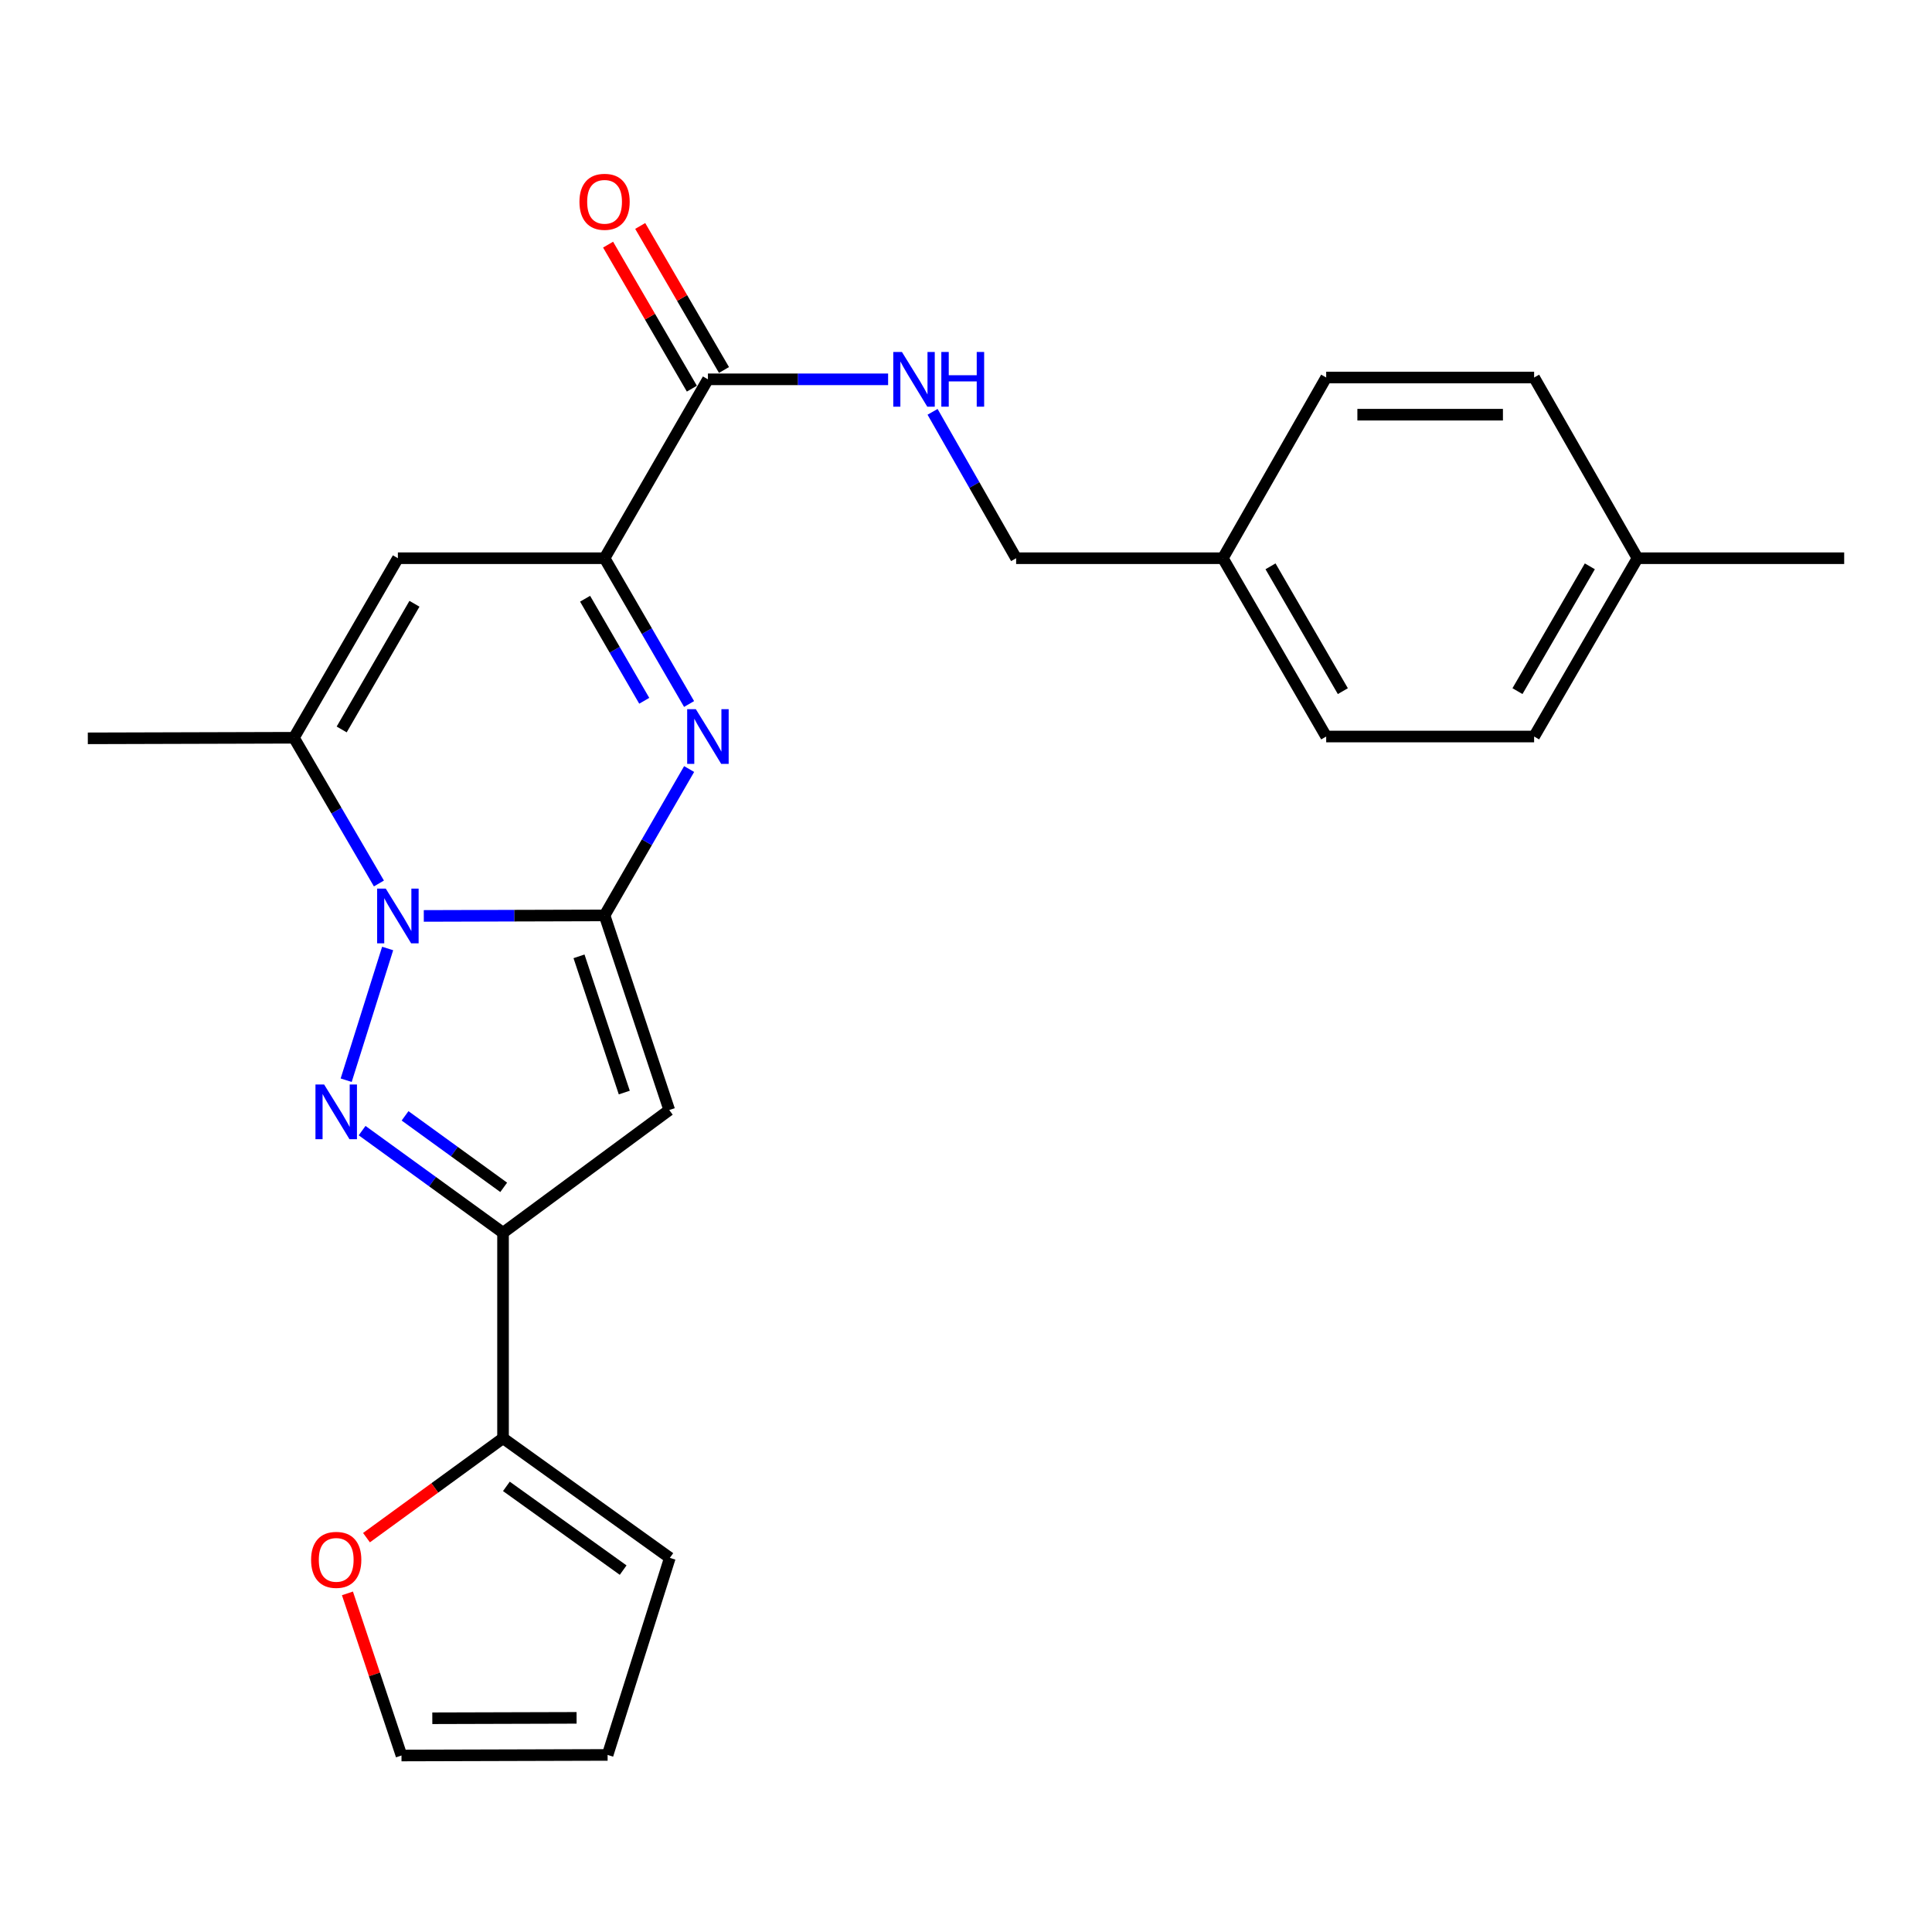 <?xml version='1.0' encoding='iso-8859-1'?>
<svg version='1.1' baseProfile='full'
              xmlns='http://www.w3.org/2000/svg'
                      xmlns:rdkit='http://www.rdkit.org/xml'
                      xmlns:xlink='http://www.w3.org/1999/xlink'
                  xml:space='preserve'
width='1000px' height='1000px' viewBox='0 0 1000 1000'>
<!-- END OF HEADER -->
<rect style='opacity:1.0;fill:#FFFFFF;stroke:none' width='1000' height='1000' x='0' y='0'> </rect>
<path class='bond-0' d='M 312.924,473.819 L 266.141,473.95' style='fill:none;fill-rule:evenodd;stroke:#000000;stroke-width:6px;stroke-linecap:butt;stroke-linejoin:miter;stroke-opacity:1' />
<path class='bond-0' d='M 266.141,473.95 L 219.357,474.081' style='fill:none;fill-rule:evenodd;stroke:#0000FF;stroke-width:6px;stroke-linecap:butt;stroke-linejoin:miter;stroke-opacity:1' />
<path class='bond-2' d='M 312.924,473.819 L 334.81,435.937' style='fill:none;fill-rule:evenodd;stroke:#000000;stroke-width:6px;stroke-linecap:butt;stroke-linejoin:miter;stroke-opacity:1' />
<path class='bond-2' d='M 334.81,435.937 L 356.695,398.055' style='fill:none;fill-rule:evenodd;stroke:#0000FF;stroke-width:6px;stroke-linecap:butt;stroke-linejoin:miter;stroke-opacity:1' />
<path class='bond-3' d='M 312.924,473.819 L 346.405,574.549' style='fill:none;fill-rule:evenodd;stroke:#000000;stroke-width:6px;stroke-linecap:butt;stroke-linejoin:miter;stroke-opacity:1' />
<path class='bond-3' d='M 299.693,494.996 L 323.129,565.507' style='fill:none;fill-rule:evenodd;stroke:#000000;stroke-width:6px;stroke-linecap:butt;stroke-linejoin:miter;stroke-opacity:1' />
<path class='bond-1' d='M 200.647,490.936 L 179.179,559.114' style='fill:none;fill-rule:evenodd;stroke:#0000FF;stroke-width:6px;stroke-linecap:butt;stroke-linejoin:miter;stroke-opacity:1' />
<path class='bond-6' d='M 196.127,457.289 L 174.132,419.576' style='fill:none;fill-rule:evenodd;stroke:#0000FF;stroke-width:6px;stroke-linecap:butt;stroke-linejoin:miter;stroke-opacity:1' />
<path class='bond-6' d='M 174.132,419.576 L 152.137,381.863' style='fill:none;fill-rule:evenodd;stroke:#000000;stroke-width:6px;stroke-linecap:butt;stroke-linejoin:miter;stroke-opacity:1' />
<path class='bond-25' d='M 187.428,585.206 L 223.898,611.637' style='fill:none;fill-rule:evenodd;stroke:#0000FF;stroke-width:6px;stroke-linecap:butt;stroke-linejoin:miter;stroke-opacity:1' />
<path class='bond-25' d='M 223.898,611.637 L 260.368,638.069' style='fill:none;fill-rule:evenodd;stroke:#000000;stroke-width:6px;stroke-linecap:butt;stroke-linejoin:miter;stroke-opacity:1' />
<path class='bond-25' d='M 209.658,577.56 L 235.187,596.062' style='fill:none;fill-rule:evenodd;stroke:#0000FF;stroke-width:6px;stroke-linecap:butt;stroke-linejoin:miter;stroke-opacity:1' />
<path class='bond-25' d='M 235.187,596.062 L 260.716,614.565' style='fill:none;fill-rule:evenodd;stroke:#000000;stroke-width:6px;stroke-linecap:butt;stroke-linejoin:miter;stroke-opacity:1' />
<path class='bond-5' d='M 356.666,364.395 L 334.795,326.665' style='fill:none;fill-rule:evenodd;stroke:#0000FF;stroke-width:6px;stroke-linecap:butt;stroke-linejoin:miter;stroke-opacity:1' />
<path class='bond-5' d='M 334.795,326.665 L 312.924,288.934' style='fill:none;fill-rule:evenodd;stroke:#000000;stroke-width:6px;stroke-linecap:butt;stroke-linejoin:miter;stroke-opacity:1' />
<path class='bond-5' d='M 333.463,362.723 L 318.153,336.311' style='fill:none;fill-rule:evenodd;stroke:#0000FF;stroke-width:6px;stroke-linecap:butt;stroke-linejoin:miter;stroke-opacity:1' />
<path class='bond-5' d='M 318.153,336.311 L 302.844,309.9' style='fill:none;fill-rule:evenodd;stroke:#000000;stroke-width:6px;stroke-linecap:butt;stroke-linejoin:miter;stroke-opacity:1' />
<path class='bond-4' d='M 346.405,574.549 L 260.368,638.069' style='fill:none;fill-rule:evenodd;stroke:#000000;stroke-width:6px;stroke-linecap:butt;stroke-linejoin:miter;stroke-opacity:1' />
<path class='bond-8' d='M 260.368,638.069 L 260.368,744.42' style='fill:none;fill-rule:evenodd;stroke:#000000;stroke-width:6px;stroke-linecap:butt;stroke-linejoin:miter;stroke-opacity:1' />
<path class='bond-7' d='M 312.924,288.934 L 205.943,288.934' style='fill:none;fill-rule:evenodd;stroke:#000000;stroke-width:6px;stroke-linecap:butt;stroke-linejoin:miter;stroke-opacity:1' />
<path class='bond-9' d='M 312.924,288.934 L 366.42,196.337' style='fill:none;fill-rule:evenodd;stroke:#000000;stroke-width:6px;stroke-linecap:butt;stroke-linejoin:miter;stroke-opacity:1' />
<path class='bond-18' d='M 152.137,381.863 L 45.455,382.162' style='fill:none;fill-rule:evenodd;stroke:#000000;stroke-width:6px;stroke-linecap:butt;stroke-linejoin:miter;stroke-opacity:1' />
<path class='bond-26' d='M 152.137,381.863 L 205.943,288.934' style='fill:none;fill-rule:evenodd;stroke:#000000;stroke-width:6px;stroke-linecap:butt;stroke-linejoin:miter;stroke-opacity:1' />
<path class='bond-26' d='M 176.854,377.562 L 214.518,312.512' style='fill:none;fill-rule:evenodd;stroke:#000000;stroke-width:6px;stroke-linecap:butt;stroke-linejoin:miter;stroke-opacity:1' />
<path class='bond-11' d='M 260.368,744.42 L 225.031,770.154' style='fill:none;fill-rule:evenodd;stroke:#000000;stroke-width:6px;stroke-linecap:butt;stroke-linejoin:miter;stroke-opacity:1' />
<path class='bond-11' d='M 225.031,770.154 L 189.693,795.887' style='fill:none;fill-rule:evenodd;stroke:#FF0000;stroke-width:6px;stroke-linecap:butt;stroke-linejoin:miter;stroke-opacity:1' />
<path class='bond-12' d='M 260.368,744.42 L 346.704,806.348' style='fill:none;fill-rule:evenodd;stroke:#000000;stroke-width:6px;stroke-linecap:butt;stroke-linejoin:miter;stroke-opacity:1' />
<path class='bond-12' d='M 262.107,769.34 L 322.542,812.689' style='fill:none;fill-rule:evenodd;stroke:#000000;stroke-width:6px;stroke-linecap:butt;stroke-linejoin:miter;stroke-opacity:1' />
<path class='bond-10' d='M 366.42,196.337 L 413.053,196.337' style='fill:none;fill-rule:evenodd;stroke:#000000;stroke-width:6px;stroke-linecap:butt;stroke-linejoin:miter;stroke-opacity:1' />
<path class='bond-10' d='M 413.053,196.337 L 459.685,196.337' style='fill:none;fill-rule:evenodd;stroke:#0000FF;stroke-width:6px;stroke-linecap:butt;stroke-linejoin:miter;stroke-opacity:1' />
<path class='bond-13' d='M 374.734,191.501 L 353.052,154.227' style='fill:none;fill-rule:evenodd;stroke:#000000;stroke-width:6px;stroke-linecap:butt;stroke-linejoin:miter;stroke-opacity:1' />
<path class='bond-13' d='M 353.052,154.227 L 331.371,116.954' style='fill:none;fill-rule:evenodd;stroke:#FF0000;stroke-width:6px;stroke-linecap:butt;stroke-linejoin:miter;stroke-opacity:1' />
<path class='bond-13' d='M 358.107,201.173 L 336.425,163.899' style='fill:none;fill-rule:evenodd;stroke:#000000;stroke-width:6px;stroke-linecap:butt;stroke-linejoin:miter;stroke-opacity:1' />
<path class='bond-13' d='M 336.425,163.899 L 314.743,126.625' style='fill:none;fill-rule:evenodd;stroke:#FF0000;stroke-width:6px;stroke-linecap:butt;stroke-linejoin:miter;stroke-opacity:1' />
<path class='bond-16' d='M 482.696,213.162 L 504.321,251.048' style='fill:none;fill-rule:evenodd;stroke:#0000FF;stroke-width:6px;stroke-linecap:butt;stroke-linejoin:miter;stroke-opacity:1' />
<path class='bond-16' d='M 504.321,251.048 L 525.947,288.934' style='fill:none;fill-rule:evenodd;stroke:#000000;stroke-width:6px;stroke-linecap:butt;stroke-linejoin:miter;stroke-opacity:1' />
<path class='bond-14' d='M 179.834,824.73 L 193.823,866.689' style='fill:none;fill-rule:evenodd;stroke:#FF0000;stroke-width:6px;stroke-linecap:butt;stroke-linejoin:miter;stroke-opacity:1' />
<path class='bond-14' d='M 193.823,866.689 L 207.813,908.649' style='fill:none;fill-rule:evenodd;stroke:#000000;stroke-width:6px;stroke-linecap:butt;stroke-linejoin:miter;stroke-opacity:1' />
<path class='bond-15' d='M 346.704,806.348 L 314.495,908.349' style='fill:none;fill-rule:evenodd;stroke:#000000;stroke-width:6px;stroke-linecap:butt;stroke-linejoin:miter;stroke-opacity:1' />
<path class='bond-27' d='M 207.813,908.649 L 314.495,908.349' style='fill:none;fill-rule:evenodd;stroke:#000000;stroke-width:6px;stroke-linecap:butt;stroke-linejoin:miter;stroke-opacity:1' />
<path class='bond-27' d='M 223.761,889.368 L 298.439,889.159' style='fill:none;fill-rule:evenodd;stroke:#000000;stroke-width:6px;stroke-linecap:butt;stroke-linejoin:miter;stroke-opacity:1' />
<path class='bond-17' d='M 525.947,288.934 L 632.949,288.934' style='fill:none;fill-rule:evenodd;stroke:#000000;stroke-width:6px;stroke-linecap:butt;stroke-linejoin:miter;stroke-opacity:1' />
<path class='bond-20' d='M 632.949,288.934 L 686.435,195.407' style='fill:none;fill-rule:evenodd;stroke:#000000;stroke-width:6px;stroke-linecap:butt;stroke-linejoin:miter;stroke-opacity:1' />
<path class='bond-21' d='M 632.949,288.934 L 686.435,381.222' style='fill:none;fill-rule:evenodd;stroke:#000000;stroke-width:6px;stroke-linecap:butt;stroke-linejoin:miter;stroke-opacity:1' />
<path class='bond-21' d='M 657.615,293.132 L 695.054,357.734' style='fill:none;fill-rule:evenodd;stroke:#000000;stroke-width:6px;stroke-linecap:butt;stroke-linejoin:miter;stroke-opacity:1' />
<path class='bond-19' d='M 847.564,288.934 L 794.057,381.222' style='fill:none;fill-rule:evenodd;stroke:#000000;stroke-width:6px;stroke-linecap:butt;stroke-linejoin:miter;stroke-opacity:1' />
<path class='bond-19' d='M 822.897,293.129 L 785.442,357.731' style='fill:none;fill-rule:evenodd;stroke:#000000;stroke-width:6px;stroke-linecap:butt;stroke-linejoin:miter;stroke-opacity:1' />
<path class='bond-24' d='M 847.564,288.934 L 954.545,288.934' style='fill:none;fill-rule:evenodd;stroke:#000000;stroke-width:6px;stroke-linecap:butt;stroke-linejoin:miter;stroke-opacity:1' />
<path class='bond-28' d='M 847.564,288.934 L 794.057,195.407' style='fill:none;fill-rule:evenodd;stroke:#000000;stroke-width:6px;stroke-linecap:butt;stroke-linejoin:miter;stroke-opacity:1' />
<path class='bond-22' d='M 686.435,195.407 L 794.057,195.407' style='fill:none;fill-rule:evenodd;stroke:#000000;stroke-width:6px;stroke-linecap:butt;stroke-linejoin:miter;stroke-opacity:1' />
<path class='bond-22' d='M 702.578,214.642 L 777.914,214.642' style='fill:none;fill-rule:evenodd;stroke:#000000;stroke-width:6px;stroke-linecap:butt;stroke-linejoin:miter;stroke-opacity:1' />
<path class='bond-23' d='M 686.435,381.222 L 794.057,381.222' style='fill:none;fill-rule:evenodd;stroke:#000000;stroke-width:6px;stroke-linecap:butt;stroke-linejoin:miter;stroke-opacity:1' />
<path  class='atom-1' d='M 199.683 459.959
L 208.963 474.959
Q 209.883 476.439, 211.363 479.119
Q 212.843 481.799, 212.923 481.959
L 212.923 459.959
L 216.683 459.959
L 216.683 488.279
L 212.803 488.279
L 202.843 471.879
Q 201.683 469.959, 200.443 467.759
Q 199.243 465.559, 198.883 464.879
L 198.883 488.279
L 195.203 488.279
L 195.203 459.959
L 199.683 459.959
' fill='#0000FF'/>
<path  class='atom-2' d='M 167.762 561.33
L 177.042 576.33
Q 177.962 577.81, 179.442 580.49
Q 180.922 583.17, 181.002 583.33
L 181.002 561.33
L 184.762 561.33
L 184.762 589.65
L 180.882 589.65
L 170.922 573.25
Q 169.762 571.33, 168.522 569.13
Q 167.322 566.93, 166.962 566.25
L 166.962 589.65
L 163.282 589.65
L 163.282 561.33
L 167.762 561.33
' fill='#0000FF'/>
<path  class='atom-3' d='M 360.16 367.062
L 369.44 382.062
Q 370.36 383.542, 371.84 386.222
Q 373.32 388.902, 373.4 389.062
L 373.4 367.062
L 377.16 367.062
L 377.16 395.382
L 373.28 395.382
L 363.32 378.982
Q 362.16 377.062, 360.92 374.862
Q 359.72 372.662, 359.36 371.982
L 359.36 395.382
L 355.68 395.382
L 355.68 367.062
L 360.16 367.062
' fill='#0000FF'/>
<path  class='atom-11' d='M 466.832 182.177
L 476.112 197.177
Q 477.032 198.657, 478.512 201.337
Q 479.992 204.017, 480.072 204.177
L 480.072 182.177
L 483.832 182.177
L 483.832 210.497
L 479.952 210.497
L 469.992 194.097
Q 468.832 192.177, 467.592 189.977
Q 466.392 187.777, 466.032 187.097
L 466.032 210.497
L 462.352 210.497
L 462.352 182.177
L 466.832 182.177
' fill='#0000FF'/>
<path  class='atom-11' d='M 487.232 182.177
L 491.072 182.177
L 491.072 194.217
L 505.552 194.217
L 505.552 182.177
L 509.392 182.177
L 509.392 210.497
L 505.552 210.497
L 505.552 197.417
L 491.072 197.417
L 491.072 210.497
L 487.232 210.497
L 487.232 182.177
' fill='#0000FF'/>
<path  class='atom-12' d='M 161.022 807.379
Q 161.022 800.579, 164.382 796.779
Q 167.742 792.979, 174.022 792.979
Q 180.302 792.979, 183.662 796.779
Q 187.022 800.579, 187.022 807.379
Q 187.022 814.259, 183.622 818.179
Q 180.222 822.059, 174.022 822.059
Q 167.782 822.059, 164.382 818.179
Q 161.022 814.299, 161.022 807.379
M 174.022 818.859
Q 178.342 818.859, 180.662 815.979
Q 183.022 813.059, 183.022 807.379
Q 183.022 801.819, 180.662 799.019
Q 178.342 796.179, 174.022 796.179
Q 169.702 796.179, 167.342 798.979
Q 165.022 801.779, 165.022 807.379
Q 165.022 813.099, 167.342 815.979
Q 169.702 818.859, 174.022 818.859
' fill='#FF0000'/>
<path  class='atom-14' d='M 299.924 104.45
Q 299.924 97.65, 303.284 93.85
Q 306.644 90.05, 312.924 90.05
Q 319.204 90.05, 322.564 93.85
Q 325.924 97.65, 325.924 104.45
Q 325.924 111.33, 322.524 115.25
Q 319.124 119.13, 312.924 119.13
Q 306.684 119.13, 303.284 115.25
Q 299.924 111.37, 299.924 104.45
M 312.924 115.93
Q 317.244 115.93, 319.564 113.05
Q 321.924 110.13, 321.924 104.45
Q 321.924 98.89, 319.564 96.09
Q 317.244 93.25, 312.924 93.25
Q 308.604 93.25, 306.244 96.05
Q 303.924 98.85, 303.924 104.45
Q 303.924 110.17, 306.244 113.05
Q 308.604 115.93, 312.924 115.93
' fill='#FF0000'/>
</svg>
